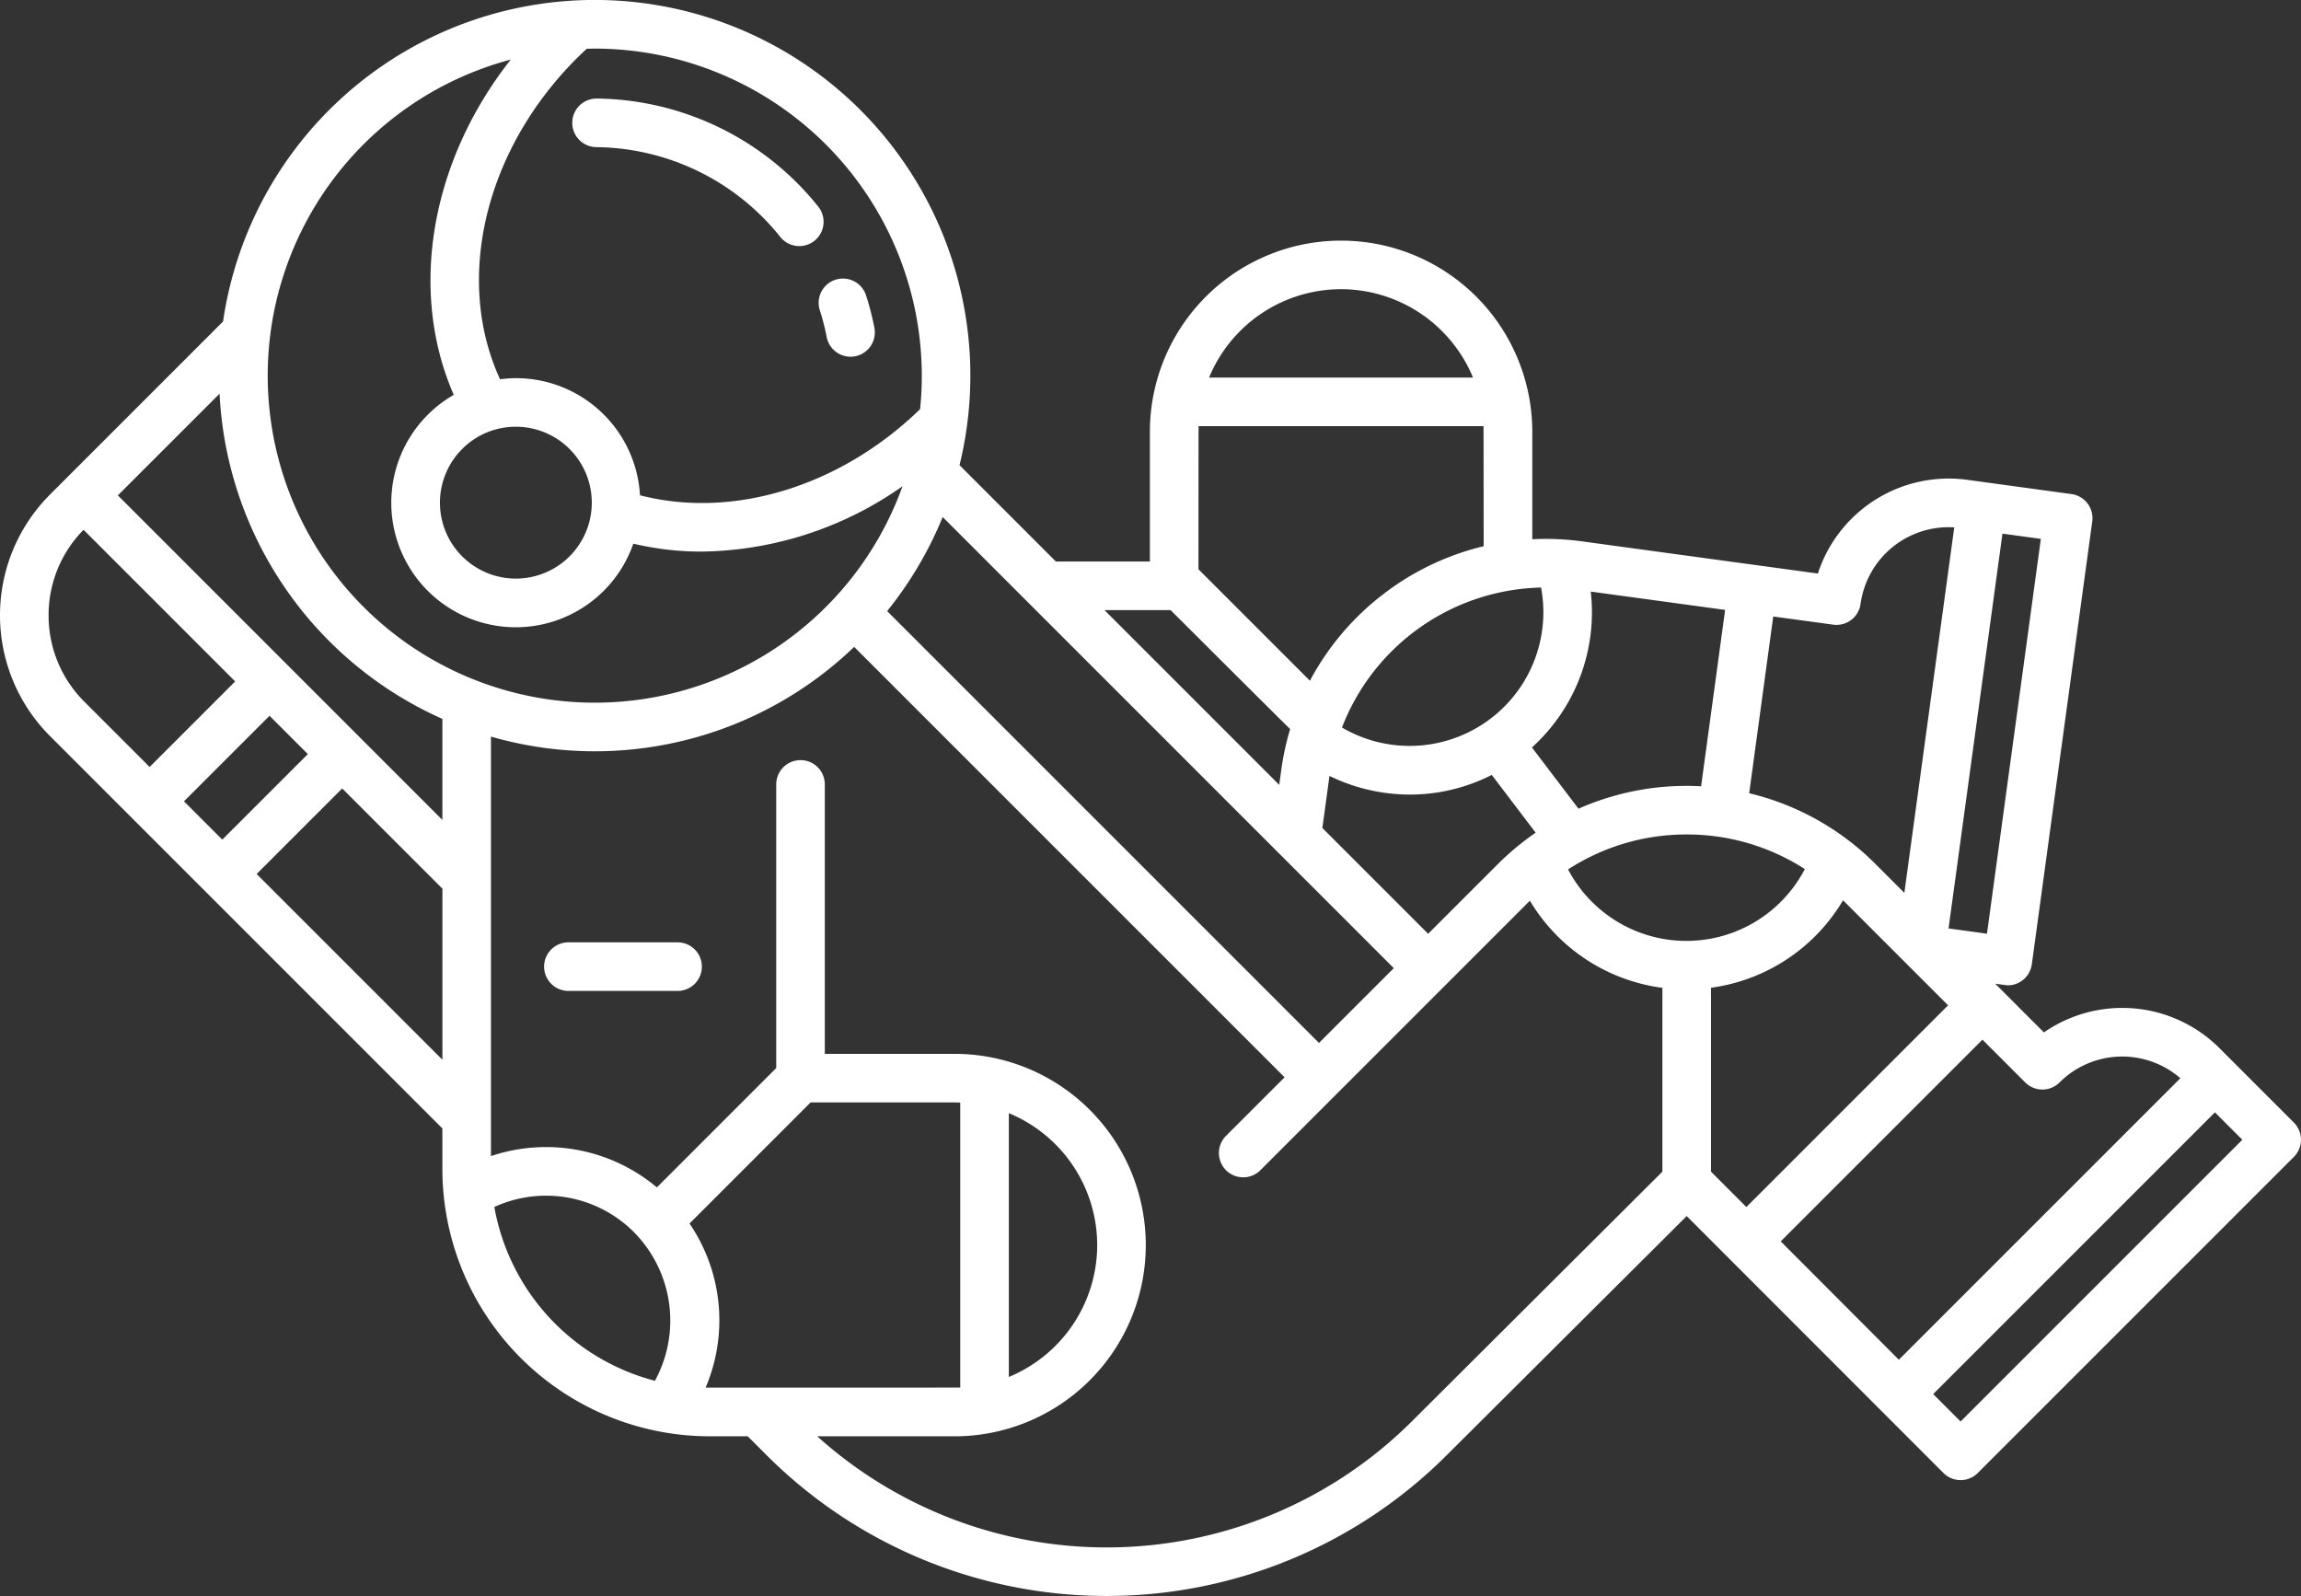 <svg xmlns="http://www.w3.org/2000/svg" width="378.844" height="262.764" viewBox="0 0 378.844 262.764">
  <rect x="0" y="0" width="378.844" height="262.764" fill="#333333" stroke="none"/>
  <g id="astronaut-ingravity" transform="translate(0 -58.04)">
    <path id="Path_10" data-name="Path 10" d="M134.979,109.125a37.26,37.26,0,0,1,1.13,4.415,4,4,0,0,0,7.858-1.5,45.44,45.44,0,0,0-1.374-5.366,4,4,0,0,0-7.614,2.455Z" fill="#fff"/>
    <path id="Path_11" data-name="Path 11" d="M94.22,78.258a4,4,0,0,0,3.993,4.007,39.3,39.3,0,0,1,30.261,14.792,4,4,0,0,0,6.246-5A47.371,47.371,0,0,0,98.227,74.265H98.22A4,4,0,0,0,94.22,78.258Z" fill="#fff"/>
    <path id="Path_12" data-name="Path 12" d="M111.556,213.187H93.583a4,4,0,0,0,0,8h17.973a4,4,0,0,0,0-8Z" fill="#fff"/>
    <path id="Path_13" data-name="Path 13" d="M377.673,242.862l-12.267-12.268a22.646,22.646,0,0,0-28.89-2.578L328.5,220c1.206.16,2.019.266,2.062.266a4,4,0,0,0,3.963-3.459l9.951-72.923a4,4,0,0,0-3.421-4.5l-17.2-2.352A22.65,22.65,0,0,0,299.3,152.466l-38.82-5.295a44.342,44.342,0,0,0-8.2-.351V129.137a31.479,31.479,0,1,0-62.959,0v21.354H173.844l-15.866-15.867A61.841,61.841,0,1,0,36.725,110.972l-28.49,28.49a28.117,28.117,0,0,0,0,39.764l64.6,64.6v6.694a44.04,44.04,0,0,0,43.99,43.991h6.281l3.159,3.157a79.2,79.2,0,0,0,111.881,0l39.558-39.414,42.269,42.3a4,4,0,0,0,5.656,0l52.042-52.042A4,4,0,0,0,377.673,242.862Zm-95.967,8.08V220.663a29.926,29.926,0,0,0,21.74-14.4l17.293,17.292-33.211,33.211Zm-46.572-39.163-17.416-17.416,1.157-8.467c.005-.037.012-.072.018-.108a29.971,29.971,0,0,0,7.425,2.5,30.31,30.31,0,0,0,5.848.572,29.671,29.671,0,0,0,13.443-3.237l7.228,9.51a44.477,44.477,0,0,0-6.236,5.183Zm18.592-57.006a22.013,22.013,0,0,1-32.777,23.045,36.007,36.007,0,0,1,32.777-23.045Zm23.98,32.654a43.86,43.86,0,0,0-17.818,3.759L252.224,181.1a30,30,0,0,0,9.68-25.663l22.125,3.018-3.954,29.037C279.289,187.452,278.5,187.427,277.706,187.427Zm0,8a35.735,35.735,0,0,1,19.447,5.7,22,22,0,0,1-38.981.055A35.736,35.736,0,0,1,277.706,195.427Zm49.436,16.336-6.327-.865,8.876-65,6.32.864Zm-25.311-50.878a4,4,0,0,0,4.5-3.423,14.626,14.626,0,0,1,15.424-12.591l-8.218,60.17-4.729-4.729a43.7,43.7,0,0,0-20.817-11.674l3.962-29.1Zm-73.912-5.152a43.869,43.869,0,0,0-12.247,14.384l-18.355-18.355s.01-23.253.022-23.564h46.913c.012.313.023,19.77.023,19.77A43.85,43.85,0,0,0,227.919,155.733Zm-7.129-50.081A23.55,23.55,0,0,1,242.522,120.2H199.067a23.522,23.522,0,0,1,21.723-14.546Zm-28.057,52.839s19.485,19.443,19.681,19.579a44.51,44.51,0,0,0-1.464,6.745l-.334,2.447-28.77-28.77h10.887Zm36.745,58.945-12.316,12.315-71.1-71.1a61.876,61.876,0,0,0,9.144-15.489Zm-77.71-97.55a54.062,54.062,0,0,1-.281,5.516c-13.12,12.749-30.839,18.138-46.117,14.177A20.456,20.456,0,0,0,84.933,120.3a20.771,20.771,0,0,0-2.6.183C74.8,104.147,79.751,82.849,94.939,67.662c.562-.562,1.113-1.085,1.657-1.587.442-.011.882-.034,1.327-.034A53.907,53.907,0,0,1,151.768,119.886ZM84.933,128.3a12.5,12.5,0,1,1-8.837,3.66A12.416,12.416,0,0,1,84.933,128.3Zm-.839-60.451c-13.183,16.7-16.886,38.038-9.386,55.2a20.493,20.493,0,1,0,29.564,24.5,48.728,48.728,0,0,0,11.263,1.306A58.7,58.7,0,0,0,148.591,138.1a53.844,53.844,0,1,1-64.5-70.252ZM72.837,193.034,19.407,139.6,36.15,122.861A61.943,61.943,0,0,0,72.836,176.4v16.637ZM30.293,189.97l14.084-14.084,6.308,6.308L36.6,196.278ZM8,159.344a19.976,19.976,0,0,1,5.758-14.077L38.721,170.23,24.637,184.314,13.893,173.57A19.989,19.989,0,0,1,8,159.344Zm34.257,42.59L56.341,187.85l16.5,16.5v28.168Zm39.132,54.822a20.437,20.437,0,0,1,23,4.162,20.7,20.7,0,0,1,3.44,24.455A36.1,36.1,0,0,1,81.389,256.756Zm34.787,29.74a28.3,28.3,0,0,0-2.65-27.016l19.934-19.935h23.7c.314,0,.625.012.937.024v46.92C157.788,286.5,116.393,286.5,116.176,286.5Zm64.47-23.467A23.515,23.515,0,0,1,166.1,284.741V241.315A23.521,23.521,0,0,1,180.646,263.029Zm51.846,28.984a71.2,71.2,0,0,1-97.939,2.5h22.609a31.483,31.483,0,0,0,0-62.967H135.8v-44.36a4,4,0,0,0-8,0v46.7l-19.648,19.648a28.384,28.384,0,0,0-27.319-5.152V179.314a61.643,61.643,0,0,0,59.8-14.77L211.5,235.407l-9.691,9.691a4,4,0,0,0,5.656,5.656l44.422-44.421a29.932,29.932,0,0,0,21.814,14.343v30.266Zm60.693-29.594,33.211-33.21,7.042,7.042a4,4,0,0,0,5.656,0,14.618,14.618,0,0,1,19.889-.693l-46.349,46.348ZM322.8,292.075l-4.513-4.513,46.386-46.385,4.512,4.513Z" fill="#fff"/>
  </g>
</svg>
